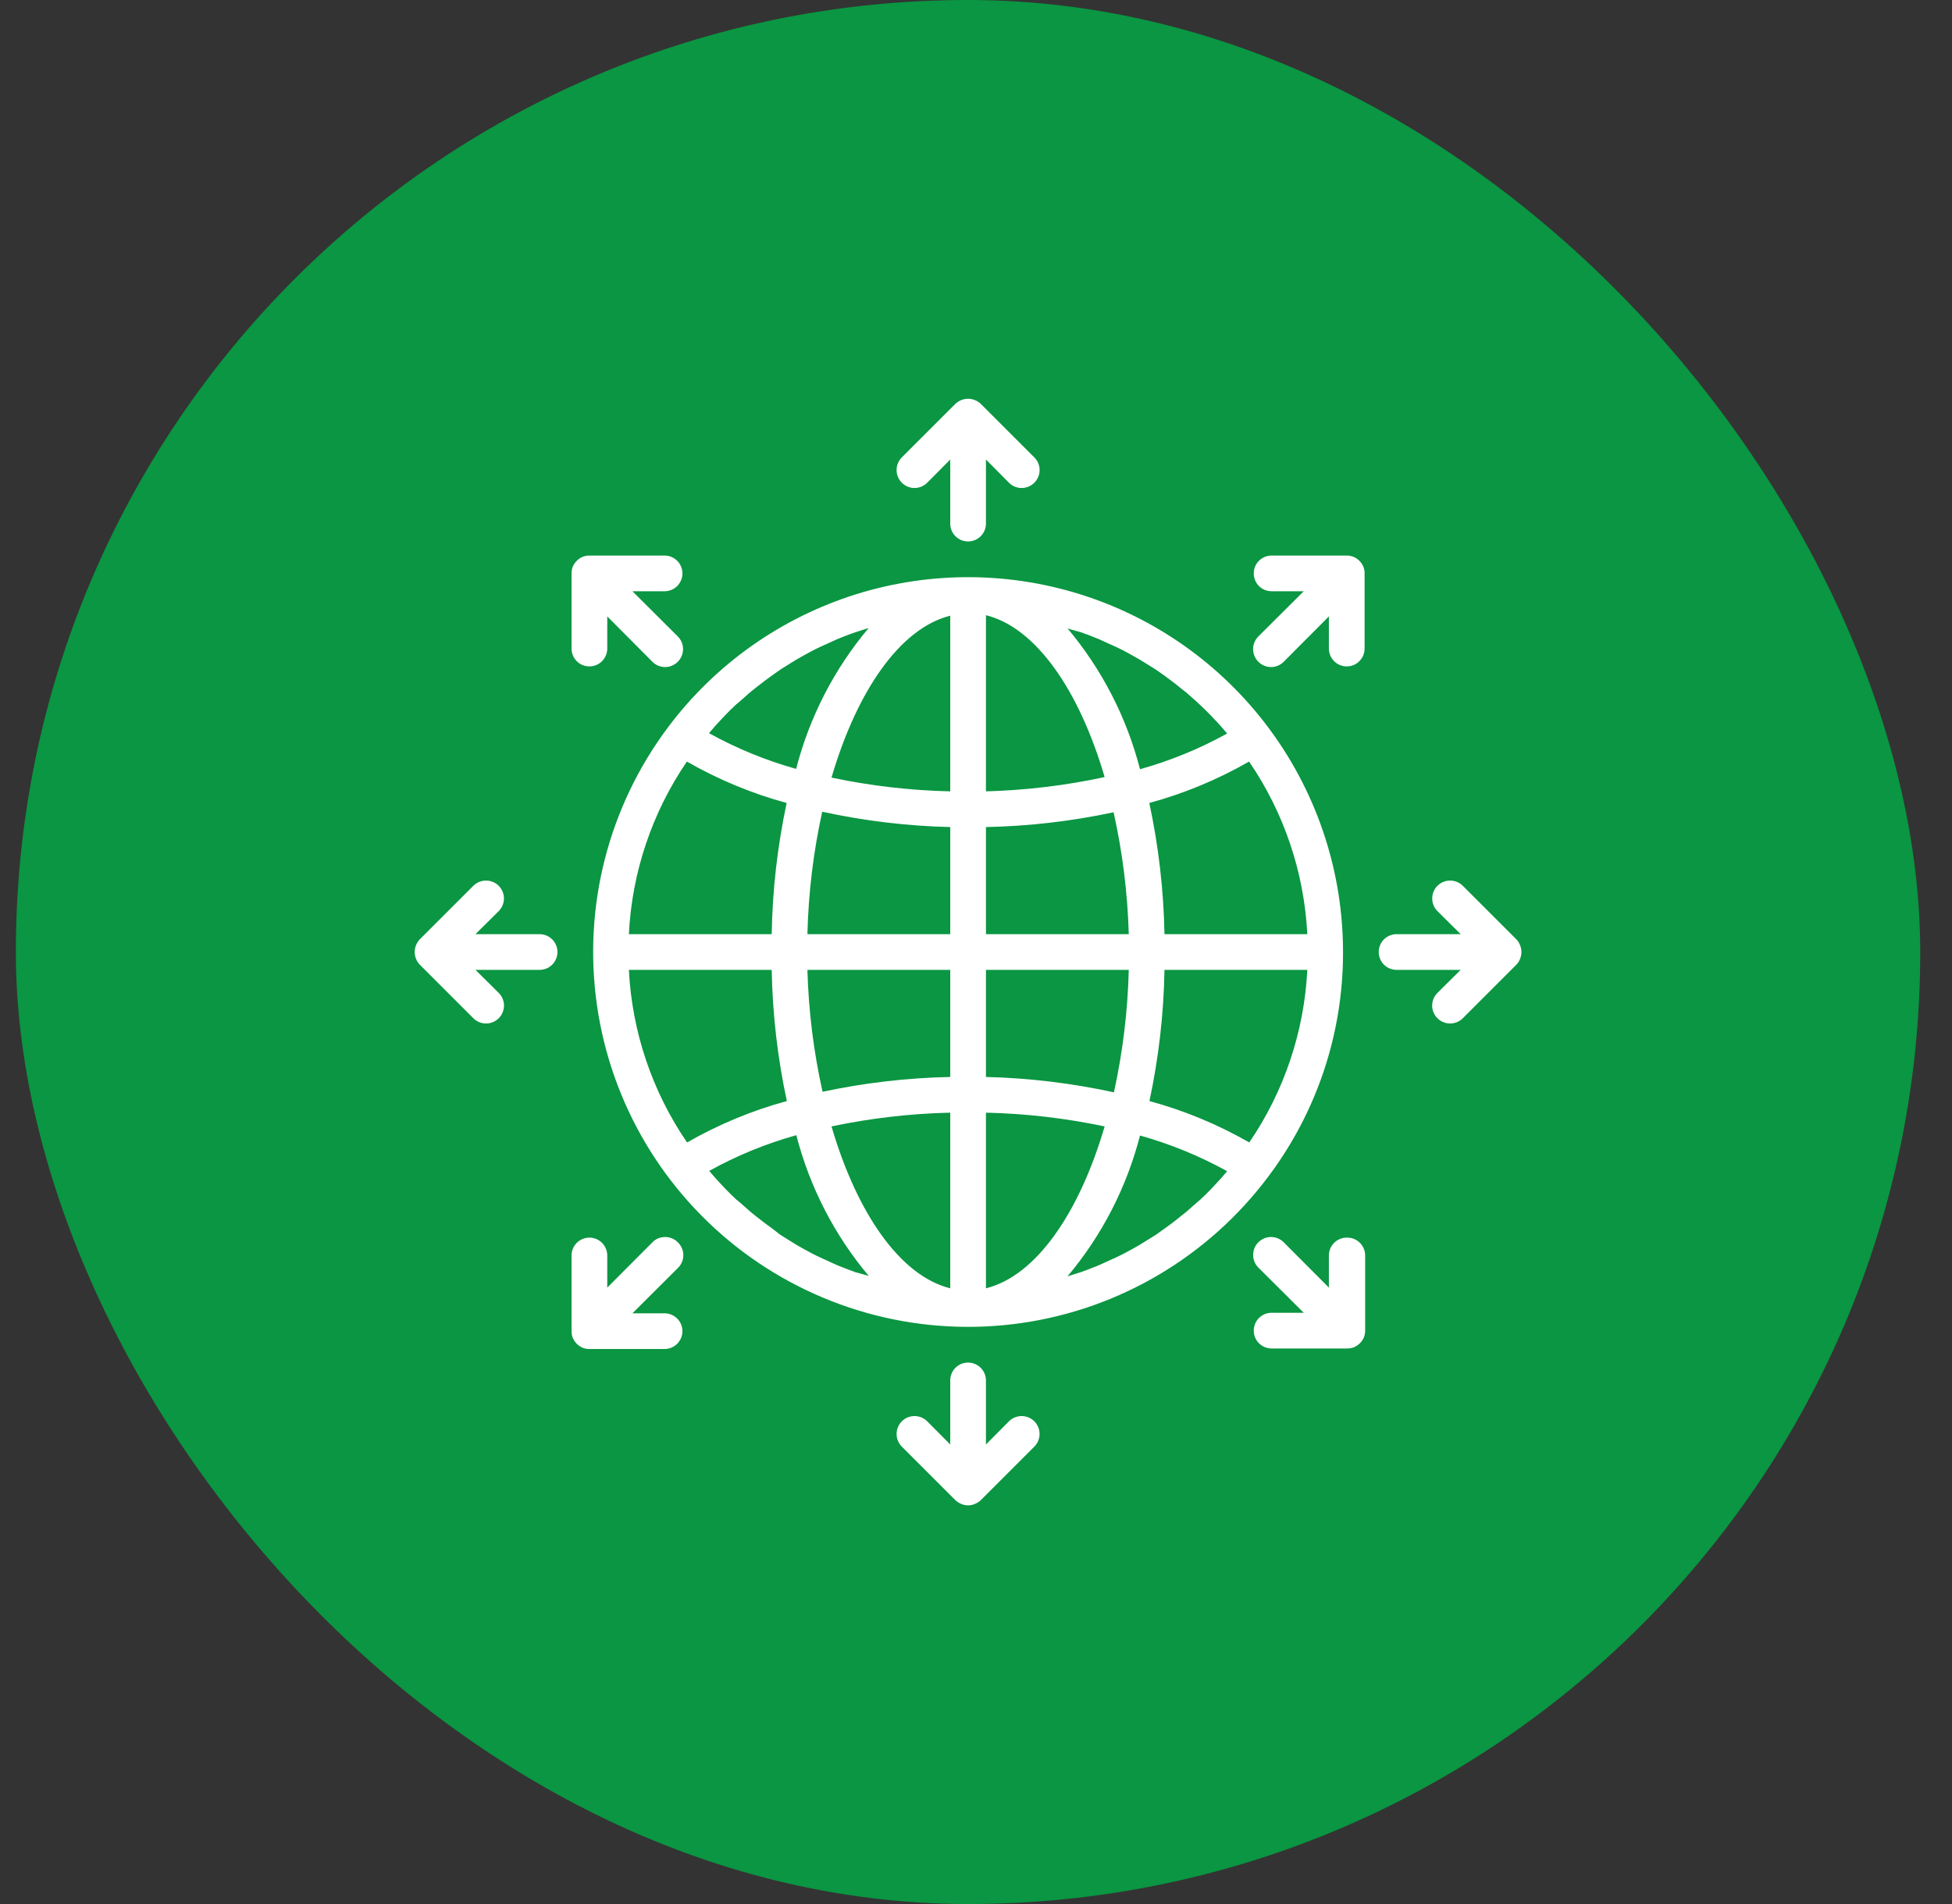 <svg width="41" height="40" viewBox="0 0 41 40" fill="none" xmlns="http://www.w3.org/2000/svg">
<rect x="0" y="0" width="41" height="40" fill="#333333" stroke="none"/>
<rect x="0.333" width="40" height="40" rx="20" fill="#0A9642"/>
<g clip-path="url(#clip0_38_617)">
<path d="M28.209 20C28.209 18.347 27.688 16.736 26.722 15.396C25.756 14.055 24.392 13.052 22.824 12.529C21.256 12.007 19.563 11.991 17.985 12.483C16.408 12.976 15.025 13.953 14.034 15.275C12.78 16.946 12.242 19.046 12.538 21.114C12.833 23.181 13.938 25.047 15.608 26.3C17.279 27.553 19.38 28.091 21.447 27.796C23.515 27.501 25.38 26.396 26.634 24.725C27.66 23.364 28.213 21.705 28.209 20ZM25.115 25.284L24.916 25.46L24.796 25.554C24.732 25.606 24.669 25.659 24.601 25.708L24.474 25.801L24.279 25.94L24.14 26.026L23.941 26.15L23.795 26.233L23.596 26.341L23.442 26.416L23.236 26.51L23.078 26.581L22.869 26.664L22.707 26.724L22.494 26.791L22.422 26.814C23.145 25.954 23.665 24.943 23.945 23.855C24.582 24.033 25.196 24.285 25.775 24.605C25.685 24.714 25.595 24.815 25.497 24.916L25.43 24.988C25.358 25.059 25.287 25.134 25.212 25.201L25.115 25.284ZM17.96 26.724L17.799 26.664L17.588 26.581L17.431 26.51L17.225 26.416L17.071 26.341L16.872 26.233L16.726 26.15L16.527 26.026L16.389 25.94L16.209 25.801L16.081 25.708L15.882 25.554L15.766 25.46L15.567 25.284L15.459 25.194C15.383 25.126 15.312 25.051 15.241 24.98L15.174 24.909C15.076 24.808 14.986 24.706 14.896 24.598C15.475 24.277 16.089 24.026 16.726 23.848C17.006 24.935 17.526 25.947 18.248 26.806L18.177 26.784L17.96 26.724ZM15.552 14.724L15.751 14.548L15.867 14.454L16.066 14.3L16.194 14.206L16.389 14.068L16.527 13.981L16.726 13.858L16.872 13.775L17.071 13.666L17.225 13.591L17.431 13.498L17.588 13.426L17.795 13.344L17.96 13.284L18.174 13.216L18.245 13.194C17.522 14.054 17.002 15.065 16.722 16.153C16.085 15.975 15.471 15.723 14.892 15.403C14.982 15.294 15.072 15.193 15.17 15.091L15.237 15.02C15.309 14.949 15.38 14.874 15.455 14.806L15.552 14.724ZM22.707 13.284L22.872 13.344L23.078 13.426L23.236 13.498L23.442 13.591L23.596 13.666L23.795 13.775L23.941 13.858L24.14 13.981L24.279 14.068L24.474 14.206L24.601 14.3C24.669 14.349 24.732 14.401 24.796 14.454L24.916 14.548L25.115 14.724L25.212 14.814C25.287 14.881 25.358 14.956 25.43 15.028L25.497 15.099C25.595 15.2 25.685 15.301 25.775 15.41C25.196 15.73 24.582 15.982 23.945 16.16C23.665 15.072 23.145 14.061 22.422 13.201L22.494 13.224L22.707 13.284ZM24.459 19.625C24.441 18.698 24.335 17.775 24.14 16.869C24.873 16.67 25.577 16.377 26.236 15.999C26.97 17.072 27.393 18.327 27.459 19.625H24.459ZM19.959 16.625C19.12 16.606 18.285 16.509 17.465 16.336C18.001 14.506 18.912 13.194 19.959 12.935V16.625ZM19.959 17.375V19.625H16.959C16.98 18.76 17.084 17.898 17.27 17.053C18.154 17.245 19.054 17.354 19.959 17.375ZM19.959 20.375V22.625C19.057 22.643 18.159 22.748 17.277 22.936C17.089 22.095 16.983 21.237 16.959 20.375H19.959ZM19.959 23.375V27.065C18.912 26.806 18.001 25.494 17.465 23.664C18.285 23.491 19.12 23.394 19.959 23.375ZM20.709 23.375C21.547 23.394 22.382 23.491 23.202 23.664C22.666 25.494 21.755 26.806 20.709 27.065V23.375ZM20.709 22.625V20.375H23.709C23.687 21.241 23.583 22.102 23.397 22.948C22.513 22.755 21.613 22.647 20.709 22.625ZM20.709 19.625V17.375C21.61 17.357 22.508 17.253 23.39 17.064C23.578 17.905 23.684 18.763 23.709 19.625H20.709ZM20.709 16.625V12.924C21.755 13.183 22.666 14.495 23.202 16.325C22.382 16.502 21.547 16.602 20.709 16.625ZM16.209 19.625H13.209C13.273 18.327 13.695 17.072 14.427 15.999C15.086 16.377 15.79 16.67 16.523 16.869C16.33 17.775 16.224 18.698 16.209 19.625ZM16.209 20.375C16.226 21.302 16.332 22.225 16.527 23.131C15.794 23.331 15.09 23.623 14.431 24.001C13.697 22.928 13.274 21.673 13.209 20.375H16.209ZM24.459 20.375H27.459C27.394 21.673 26.972 22.928 26.24 24.001C25.581 23.623 24.877 23.331 24.143 23.131C24.337 22.225 24.443 21.302 24.459 20.375ZM19.475 10.141L19.959 9.654V11C19.959 11.1 19.998 11.195 20.068 11.265C20.139 11.336 20.234 11.375 20.334 11.375C20.433 11.375 20.528 11.336 20.599 11.265C20.669 11.195 20.709 11.1 20.709 11V9.654L21.192 10.141C21.227 10.177 21.268 10.204 21.314 10.223C21.36 10.242 21.409 10.252 21.459 10.252C21.508 10.252 21.557 10.242 21.603 10.223C21.648 10.204 21.69 10.177 21.725 10.141C21.76 10.107 21.788 10.065 21.807 10.019C21.826 9.974 21.836 9.925 21.836 9.875C21.836 9.826 21.826 9.777 21.807 9.731C21.788 9.685 21.76 9.644 21.725 9.609L20.6 8.484C20.564 8.45 20.522 8.423 20.476 8.405C20.385 8.368 20.282 8.368 20.191 8.405C20.145 8.423 20.103 8.45 20.067 8.484L18.942 9.609C18.872 9.679 18.832 9.775 18.832 9.875C18.832 9.975 18.872 10.071 18.942 10.141C19.013 10.212 19.109 10.252 19.209 10.252C19.308 10.252 19.404 10.212 19.475 10.141ZM12.38 14C12.479 14 12.575 13.961 12.645 13.89C12.715 13.82 12.755 13.725 12.755 13.625V12.95L13.704 13.903C13.738 13.938 13.78 13.966 13.825 13.985C13.871 14.004 13.92 14.014 13.97 14.014C14.019 14.014 14.068 14.004 14.114 13.985C14.16 13.966 14.201 13.938 14.236 13.903C14.271 13.868 14.299 13.826 14.318 13.78C14.337 13.735 14.347 13.686 14.347 13.636C14.347 13.587 14.337 13.538 14.318 13.492C14.299 13.446 14.271 13.405 14.236 13.37L13.284 12.421H13.959C14.058 12.421 14.153 12.382 14.224 12.312C14.294 12.241 14.334 12.146 14.334 12.046C14.334 11.947 14.294 11.851 14.224 11.781C14.153 11.711 14.058 11.671 13.959 11.671H12.38C12.331 11.671 12.283 11.68 12.237 11.698C12.145 11.738 12.071 11.811 12.031 11.904C12.013 11.949 12.004 11.998 12.005 12.046V13.625C12.005 13.725 12.044 13.82 12.114 13.89C12.185 13.961 12.28 14 12.38 14ZM11.334 19.625H9.987L10.475 19.141C10.545 19.071 10.585 18.975 10.585 18.875C10.585 18.775 10.545 18.679 10.475 18.609C10.404 18.538 10.308 18.499 10.209 18.499C10.109 18.499 10.013 18.538 9.942 18.609L8.817 19.734C8.783 19.77 8.756 19.812 8.738 19.858C8.701 19.949 8.701 20.051 8.738 20.143C8.756 20.189 8.783 20.231 8.817 20.266L9.942 21.391C9.977 21.427 10.018 21.454 10.064 21.473C10.11 21.492 10.159 21.502 10.209 21.502C10.258 21.502 10.307 21.492 10.353 21.473C10.398 21.454 10.44 21.427 10.475 21.391C10.51 21.357 10.538 21.315 10.557 21.269C10.576 21.224 10.586 21.175 10.586 21.125C10.586 21.076 10.576 21.027 10.557 20.981C10.538 20.935 10.51 20.894 10.475 20.859L9.987 20.375H11.334C11.433 20.375 11.528 20.336 11.599 20.265C11.669 20.195 11.709 20.099 11.709 20C11.709 19.901 11.669 19.805 11.599 19.735C11.528 19.665 11.433 19.625 11.334 19.625ZM14.236 26.098C14.201 26.062 14.16 26.035 14.114 26.015C14.068 25.997 14.019 25.987 13.97 25.987C13.92 25.987 13.871 25.997 13.825 26.015C13.78 26.035 13.738 26.062 13.704 26.098L12.755 27.05V26.375C12.755 26.276 12.715 26.18 12.645 26.11C12.575 26.04 12.479 26 12.38 26C12.28 26 12.185 26.04 12.114 26.11C12.044 26.18 12.005 26.276 12.005 26.375V27.965C12.004 28.014 12.013 28.062 12.031 28.108C12.071 28.2 12.145 28.274 12.237 28.314C12.283 28.332 12.331 28.341 12.38 28.34H13.959C14.058 28.34 14.153 28.301 14.224 28.23C14.294 28.16 14.334 28.064 14.334 27.965C14.334 27.866 14.294 27.77 14.224 27.7C14.153 27.63 14.058 27.59 13.959 27.59H13.284L14.236 26.641C14.273 26.606 14.302 26.564 14.322 26.517C14.342 26.471 14.353 26.42 14.353 26.369C14.353 26.319 14.342 26.268 14.322 26.221C14.302 26.175 14.273 26.133 14.236 26.098ZM21.192 29.859L20.709 30.346V29C20.709 28.901 20.669 28.805 20.599 28.735C20.528 28.665 20.433 28.625 20.334 28.625C20.234 28.625 20.139 28.665 20.068 28.735C19.998 28.805 19.959 28.901 19.959 29V30.346L19.475 29.859C19.404 29.788 19.308 29.749 19.209 29.749C19.109 29.749 19.013 29.788 18.942 29.859C18.872 29.929 18.832 30.025 18.832 30.125C18.832 30.225 18.872 30.321 18.942 30.391L20.067 31.516C20.103 31.55 20.145 31.577 20.191 31.595C20.236 31.615 20.284 31.625 20.334 31.625C20.383 31.625 20.431 31.615 20.476 31.595C20.522 31.577 20.564 31.55 20.6 31.516L21.725 30.391C21.795 30.321 21.835 30.225 21.835 30.125C21.835 30.025 21.795 29.929 21.725 29.859C21.654 29.788 21.558 29.749 21.459 29.749C21.359 29.749 21.263 29.788 21.192 29.859ZM28.287 26C28.188 26 28.092 26.04 28.022 26.11C27.952 26.18 27.912 26.276 27.912 26.375V27.05L26.963 26.098C26.893 26.027 26.797 25.987 26.697 25.987C26.597 25.987 26.502 26.027 26.431 26.098C26.36 26.168 26.321 26.264 26.321 26.364C26.321 26.464 26.36 26.559 26.431 26.63L27.384 27.579H26.709C26.609 27.579 26.514 27.618 26.443 27.689C26.373 27.759 26.334 27.854 26.334 27.954C26.334 28.053 26.373 28.149 26.443 28.219C26.514 28.289 26.609 28.329 26.709 28.329H28.299C28.347 28.329 28.396 28.32 28.441 28.303C28.533 28.262 28.607 28.189 28.647 28.096C28.665 28.051 28.674 28.003 28.674 27.954V26.375C28.674 26.325 28.663 26.275 28.644 26.229C28.624 26.183 28.596 26.141 28.56 26.106C28.524 26.071 28.481 26.044 28.434 26.025C28.387 26.007 28.337 25.999 28.287 26ZM31.928 20.143C31.966 20.051 31.966 19.949 31.928 19.858C31.911 19.812 31.884 19.77 31.85 19.734L30.725 18.609C30.654 18.538 30.558 18.499 30.459 18.499C30.359 18.499 30.263 18.538 30.192 18.609C30.122 18.679 30.082 18.775 30.082 18.875C30.082 18.975 30.122 19.071 30.192 19.141L30.68 19.625H29.334C29.234 19.625 29.139 19.665 29.068 19.735C28.998 19.805 28.959 19.901 28.959 20C28.959 20.099 28.998 20.195 29.068 20.265C29.139 20.336 29.234 20.375 29.334 20.375H30.68L30.192 20.859C30.157 20.894 30.129 20.935 30.11 20.981C30.091 21.027 30.081 21.076 30.081 21.125C30.081 21.175 30.091 21.224 30.11 21.269C30.129 21.315 30.157 21.357 30.192 21.391C30.227 21.427 30.268 21.454 30.314 21.473C30.36 21.492 30.409 21.502 30.459 21.502C30.508 21.502 30.557 21.492 30.603 21.473C30.648 21.454 30.69 21.427 30.725 21.391L31.85 20.266C31.884 20.231 31.911 20.189 31.928 20.143ZM28.43 11.698C28.384 11.68 28.336 11.671 28.287 11.671H26.709C26.609 11.671 26.514 11.711 26.443 11.781C26.373 11.851 26.334 11.947 26.334 12.046C26.334 12.146 26.373 12.241 26.443 12.312C26.514 12.382 26.609 12.421 26.709 12.421H27.384L26.431 13.37C26.396 13.405 26.368 13.446 26.349 13.492C26.33 13.538 26.32 13.587 26.32 13.636C26.32 13.686 26.33 13.735 26.349 13.78C26.368 13.826 26.396 13.868 26.431 13.903C26.466 13.938 26.507 13.966 26.553 13.985C26.599 14.004 26.648 14.014 26.697 14.014C26.747 14.014 26.796 14.004 26.841 13.985C26.887 13.966 26.929 13.938 26.963 13.903L27.912 12.95V13.625C27.912 13.725 27.952 13.82 28.022 13.89C28.092 13.961 28.188 14 28.287 14C28.387 14 28.482 13.961 28.552 13.89C28.623 13.82 28.662 13.725 28.662 13.625V12.046C28.663 11.998 28.654 11.949 28.636 11.904C28.596 11.811 28.522 11.738 28.43 11.698Z" fill="white"/>
</g>
<defs>
<clipPath id="clip0_38_617">
<rect width="24" height="24" fill="white" transform="translate(8.334 8)"/>
</clipPath>
</defs>
</svg>
